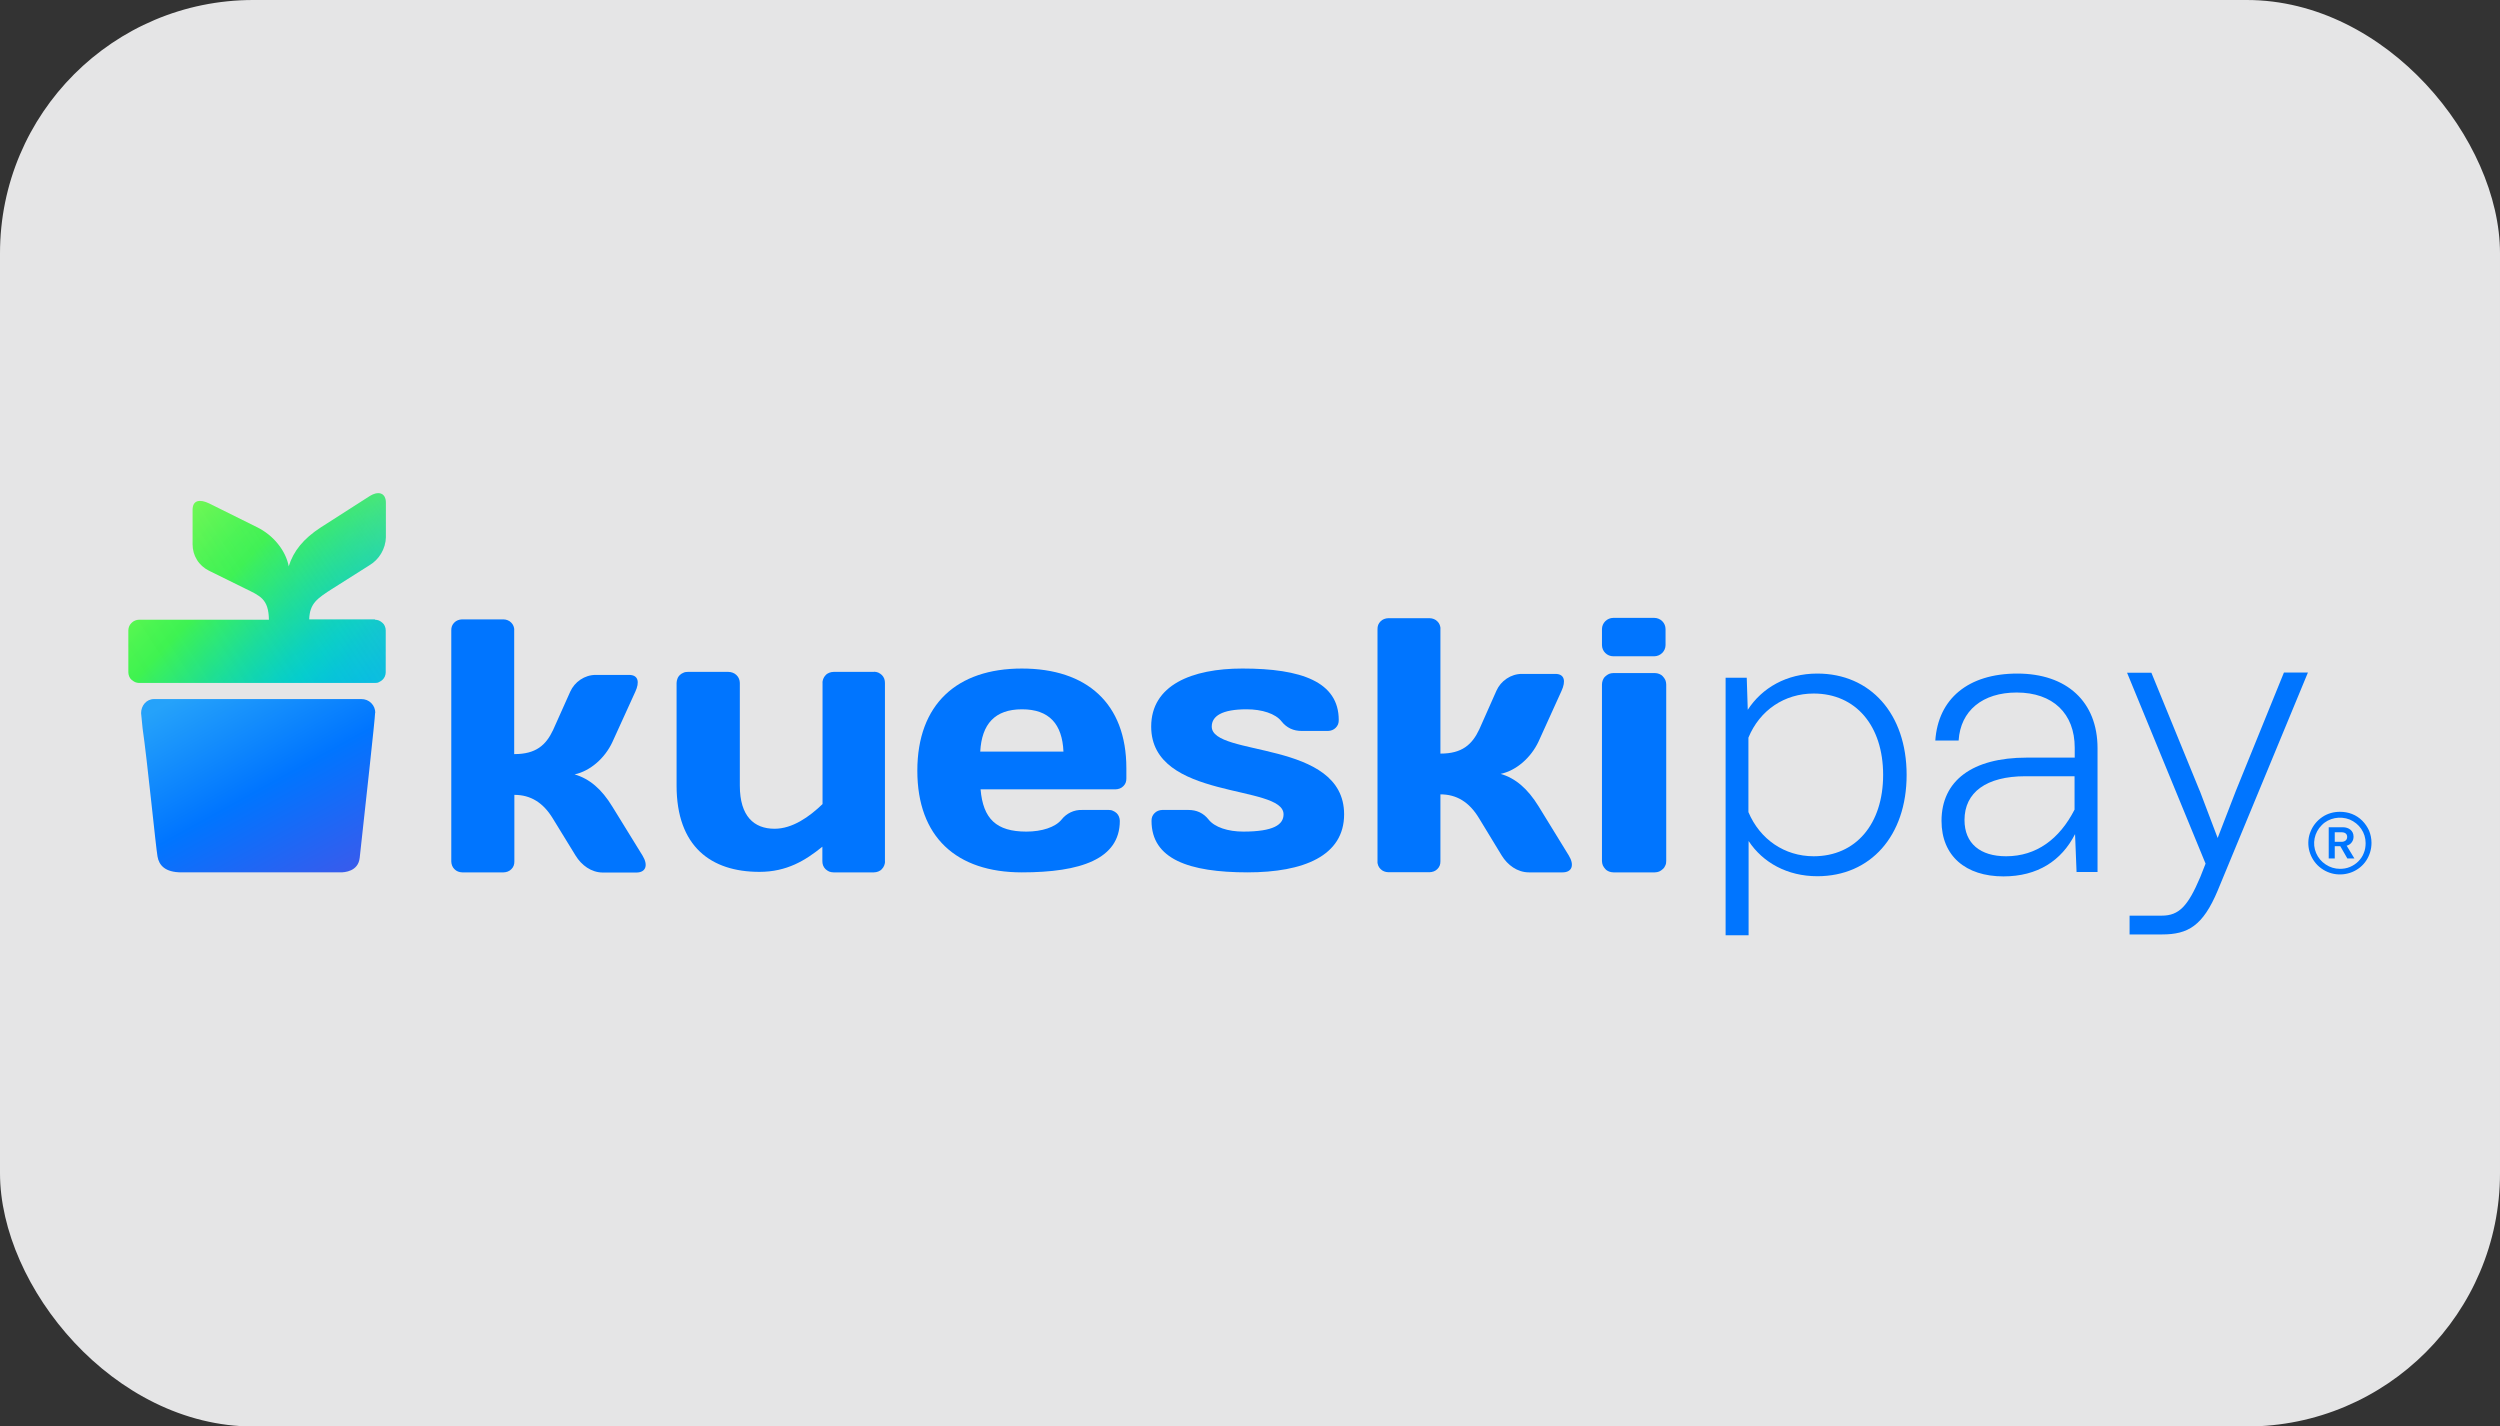<svg viewBox="0 0 149.02 85.03" xmlns:xlink="http://www.w3.org/1999/xlink" xmlns="http://www.w3.org/2000/svg">
  <rect x="0" y="0" width="149.02" height="85.03" fill="#333333" stroke="none"/>
  <defs>
    <style>
      .cls-1 {
        fill: url(#Degradado_sin_nombre_5);
        fill-opacity: .5;
        mix-blend-mode: hard-light;
        opacity: .4;
      }

      .cls-1, .cls-2 {
        isolation: isolate;
      }

      .cls-1, .cls-3, .cls-4, .cls-5, .cls-6, .cls-7 {
        stroke-width: 0px;
      }

      .cls-3 {
        fill: none;
      }

      .cls-4 {
        fill: #0075ff;
      }

      .cls-5 {
        fill: url(#Degradado_sin_nombre_7);
      }

      .cls-6 {
        fill: #e5e5e6;
      }

      .cls-8 {
        clip-path: url(#clippath);
      }

      .cls-7 {
        fill: url(#Degradado_sin_nombre_6);
      }
    </style>
    <clipPath id="clippath">
      <rect height="22.72" width="97.37" y="29.28" x="7.69" class="cls-3"></rect>
    </clipPath>
    <linearGradient gradientUnits="userSpaceOnUse" gradientTransform="translate(0 -449.6) scale(1 -1)" y2="-503.24" x2="19.69" y1="-490.15" x1="12.46" data-name="Degradado sin nombre 7" id="Degradado_sin_nombre_7">
      <stop stop-color="#25a2fa" offset="0"></stop>
      <stop stop-color="#0075ff" offset=".48"></stop>
      <stop stop-color="#3f58ea" offset="1"></stop>
    </linearGradient>
    <linearGradient gradientUnits="userSpaceOnUse" gradientTransform="translate(0 -449.6) scale(1 -1)" y2="-478.65" x2="8.99" y1="-490.5" x1="21.66" data-name="Degradado sin nombre 6" id="Degradado_sin_nombre_6">
      <stop stop-color="#00bbe9" offset="0"></stop>
      <stop stop-color="#01c3dc" offset=".1"></stop>
      <stop stop-color="#02cdce" offset=".18"></stop>
      <stop stop-color="#09d1c0" offset=".24"></stop>
      <stop stop-color="#1bdd9a" offset=".37"></stop>
      <stop stop-color="#38ef5f" offset=".55"></stop>
      <stop stop-color="#3ff350" offset=".59"></stop>
      <stop stop-color="#4bf550" offset=".67"></stop>
      <stop stop-color="#69f950" offset=".82"></stop>
      <stop stop-color="#95ff4f" offset="1"></stop>
      <stop stop-color="#95ff4f" offset="1"></stop>
    </linearGradient>
    <linearGradient gradientUnits="userSpaceOnUse" gradientTransform="translate(0 -449.6) scale(1 -1)" y2="-480.48" x2="23.88" y1="-490.71" x1="8.24" data-name="Degradado sin nombre 5" id="Degradado_sin_nombre_5">
      <stop stop-opacity="0" stop-color="#01bde6" offset="0"></stop>
      <stop stop-opacity=".02" stop-color="#06bee2" offset=".1"></stop>
      <stop stop-opacity=".08" stop-color="#14c2d7" offset=".23"></stop>
      <stop stop-opacity=".17" stop-color="#2ac8c4" offset=".36"></stop>
      <stop stop-opacity=".31" stop-color="#4ad0aa" offset=".51"></stop>
      <stop stop-opacity=".48" stop-color="#73db88" offset=".65"></stop>
      <stop stop-opacity=".69" stop-color="#a5e85f" offset=".81"></stop>
      <stop stop-color="#eefb24" offset="1"></stop>
    </linearGradient>
  </defs>
  <g class="cls-2">
    <g data-name="Capa 2" id="Capa_2">
      <g data-name="Capa 1" id="Capa_1-2">
        <g>
          <rect ry="15.1" rx="15.1" height="85.03" width="149.02" y="0" x="0" class="cls-6"></rect>
          <g>
            <g class="cls-8">
              <g>
                <path d="M98.6,36.83h-2.43c-.37,0-.68.3-.68.67v.95c0,.37.3.67.68.67h2.43c.37,0,.68-.3.68-.67v-.95c0-.37-.3-.67-.68-.67Z" class="cls-4"></path>
                <path d="M52.1,40.05h-2.41c-.09,0-.18.02-.26.05-.08.03-.16.08-.22.15-.06.06-.11.14-.14.22-.03.08-.05.17-.04.26v7.2c-.79.76-1.79,1.47-2.86,1.47-1.22,0-2.07-.74-2.07-2.57v-6.12c0-.09-.02-.17-.05-.25-.03-.08-.08-.15-.15-.22-.06-.06-.14-.11-.22-.14-.08-.03-.17-.05-.26-.05h-2.42c-.09,0-.18.01-.26.05-.08.03-.16.08-.22.14-.06.06-.11.13-.14.22-.03.08-.05.17-.05.25v6.12c0,3.63,2.05,5.14,4.94,5.14,1.63,0,2.74-.68,3.75-1.5,0,.05,0,.11,0,.16v.69c0,.09.01.18.04.26.03.08.08.16.14.22.06.06.14.11.22.15.08.03.17.05.26.05h2.41c.09,0,.18-.02.26-.05.08-.03.16-.08.22-.15.06-.06.11-.14.14-.22.03-.08.05-.17.04-.26v-10.6c0-.09-.01-.17-.04-.26-.03-.08-.08-.16-.14-.22s-.14-.11-.22-.15c-.08-.03-.17-.05-.26-.05Z" class="cls-4"></path>
                <path d="M58.45,47.05c.15,1.76.94,2.52,2.73,2.52.92,0,1.73-.26,2.1-.72.14-.18.33-.33.54-.43.21-.1.45-.15.68-.14h1.59c.09,0,.17.01.25.05.08.03.15.08.22.14.06.06.11.13.14.21.03.08.05.17.05.25,0,2.28-2.34,3.07-5.84,3.07-3.89,0-6.23-2.1-6.23-6.06s2.36-6.09,6.23-6.09,6.23,2.08,6.23,5.94v.61c0,.09-.01.17-.04.25-.03.08-.08.15-.14.21-.06.06-.13.11-.21.14-.08.03-.17.05-.25.05h-8.04ZM58.43,44.8h4.96c-.07-1.64-.85-2.52-2.47-2.52s-2.4.88-2.49,2.52h0Z" class="cls-4"></path>
                <path d="M74.38,52c-3.51,0-5.74-.79-5.74-3.07,0-.09.01-.17.04-.25.03-.08.08-.15.14-.21.06-.06.13-.11.21-.14.08-.03.16-.05.25-.05h1.56c.23,0,.46.04.67.14.21.1.39.25.53.43.36.46,1.16.72,2.07.72,1.8,0,2.4-.41,2.4-1.03,0-1.82-7.89-.81-7.89-5.23,0-2.47,2.42-3.46,5.44-3.46,3.51,0,5.74.79,5.74,3.07,0,.09-.01.17-.04.25-.03.08-.08.15-.14.21-.06.06-.13.11-.21.14-.08.03-.16.05-.25.05h-1.57c-.23,0-.46-.04-.67-.14-.21-.1-.39-.25-.53-.43-.36-.46-1.16-.72-2.08-.72-1.48,0-2.08.41-2.08,1.03,0,1.82,7.89.77,7.89,5.23,0,2.48-2.42,3.46-5.76,3.46Z" class="cls-4"></path>
                <path d="M30.67,44.95c1.26,0,1.87-.52,2.3-1.44l1.02-2.28c.13-.29.34-.54.61-.72.27-.18.58-.28.91-.28h1.99c.56,0,.63.44.37,1l-1.37,3.01c-.45.96-1.32,1.72-2.25,1.92.89.26,1.61.87,2.25,1.92l1.8,2.92c.35.57.2,1.01-.37,1.01h-1.99c-.7,0-1.28-.44-1.63-1.01l-1.35-2.2c-.58-.96-1.33-1.42-2.3-1.42v3.97c0,.09-.01.17-.04.25s-.08.15-.14.21c-.06.06-.13.11-.21.14-.08.03-.17.05-.25.05h-2.47c-.09,0-.17-.02-.25-.05-.08-.03-.15-.08-.21-.14s-.11-.13-.14-.21c-.03-.08-.05-.17-.05-.25v-13.78c0-.09.01-.17.04-.25.03-.08.08-.15.14-.21.06-.06.13-.11.21-.14.08-.03.17-.05.25-.05h2.47c.09,0,.17.02.25.05.08.03.15.08.21.14.06.06.11.13.14.21.03.08.05.17.04.25v7.39Z" class="cls-4"></path>
                <path d="M85.88,44.92c1.26,0,1.87-.53,2.3-1.45l1.02-2.3c.13-.29.34-.54.61-.72.27-.18.58-.28.91-.28h1.99c.56,0,.63.44.37,1.01l-1.37,3.02c-.45.96-1.32,1.73-2.26,1.93.89.26,1.61.88,2.26,1.93l1.8,2.93c.35.57.2,1.01-.37,1.01h-2c-.7,0-1.28-.44-1.63-1.01l-1.35-2.22c-.58-.96-1.33-1.42-2.3-1.42v3.99c0,.09-.01.17-.04.25-.03.08-.08.15-.14.21-.06.06-.13.11-.21.14-.08.03-.17.05-.25.05h-2.47c-.09,0-.17-.02-.25-.05-.08-.03-.15-.08-.21-.14-.06-.06-.11-.13-.14-.21-.03-.08-.05-.17-.04-.25v-13.84c0-.09.01-.17.04-.25.03-.08.08-.15.14-.21.06-.06.13-.11.21-.14.08-.03.17-.05.25-.05h2.47c.09,0,.17.02.25.05s.15.08.21.14c.06.06.11.13.14.21.03.08.05.17.04.25v7.42Z" class="cls-4"></path>
                <path d="M96.17,52c-.09,0-.18-.02-.26-.05-.08-.03-.16-.08-.22-.15-.06-.06-.11-.14-.15-.22-.03-.08-.05-.17-.05-.26v-10.52c0-.09.02-.18.05-.26.03-.08.08-.16.15-.22.06-.06.14-.11.22-.15.08-.03.17-.05.26-.05h2.47c.09,0,.18.02.26.05.08.03.16.08.22.15.06.06.11.14.15.22.03.08.05.17.05.26v10.52c0,.09-.01.18-.05.26-.03.08-.08.16-.15.22-.06.06-.14.11-.22.15-.08.03-.17.05-.26.05h-2.47Z" class="cls-4"></path>
              </g>
            </g>
            <path d="M22.36,42.48c0,.32-.62,5.93-.92,8.66-.09.81-.91.86-1.13.86h-9.49c-.99,0-1.34-.43-1.43-.94-.1-.54-.62-5.81-.89-7.64l-.09-.91c0-.45.32-.84.77-.84h12.36c.11,0,.22.02.32.06.1.04.19.1.27.18.08.08.14.17.18.27.04.1.06.21.06.31h0Z" class="cls-5"></path>
            <path d="M22.36,36.92h-3.93c.03-.96.48-1.25,1.4-1.84l2.18-1.38c.29-.17.54-.42.71-.71.17-.29.27-.62.28-.96v-2.06c0-.58-.43-.74-.99-.38l-2.89,1.85c-1.03.67-1.63,1.41-1.91,2.32-.18-.96-.93-1.86-1.88-2.33l-2.86-1.42c-.56-.27-.99-.2-.99.38v2.06c0,.33.09.65.26.92.17.28.42.5.72.65l2.15,1.06c.89.44,1.4.61,1.42,1.86h-7.74c-.08,0-.17.02-.24.05-.08.03-.15.08-.21.14-.06.06-.11.13-.14.2-.03.08-.05.16-.05.24v2.51c0,.08.02.16.05.24.03.08.08.15.14.2s.13.1.21.14c.08.03.16.05.24.05h14.06c.08,0,.17-.01.24-.05s.15-.08.21-.14c.06-.06.11-.13.14-.2.03-.08.05-.16.05-.24v-2.51c0-.08-.02-.17-.05-.24-.03-.08-.08-.15-.14-.2-.06-.06-.13-.1-.21-.14-.08-.03-.16-.05-.25-.05h0Z" class="cls-7"></path>
            <path d="M22.36,36.92h-3.93c.03-.96.48-1.25,1.4-1.84l2.18-1.38c.29-.17.54-.42.71-.71.17-.29.27-.62.28-.96v-2.06c0-.58-.43-.74-.99-.38l-2.89,1.85c-1.03.67-1.63,1.41-1.91,2.32-.18-.96-.93-1.86-1.88-2.33l-2.86-1.42c-.56-.27-.99-.2-.99.38v2.06c0,.33.09.65.26.92.17.28.42.5.72.65l2.15,1.06c.89.44,1.4.61,1.42,1.86h-7.74c-.08,0-.17.02-.24.05-.08.03-.15.08-.21.14-.06.06-.11.13-.14.2-.03.08-.05.16-.05.24v2.51c0,.08.02.16.05.24.03.08.08.15.14.2s.13.1.21.14c.08.03.16.05.24.05h14.06c.08,0,.17-.01.24-.05s.15-.08.21-.14c.06-.06.11-.13.14-.2.03-.08.05-.16.05-.24v-2.51c0-.08-.02-.17-.05-.24-.03-.08-.08-.15-.14-.2-.06-.06-.13-.1-.21-.14-.08-.03-.16-.05-.25-.05h0Z" class="cls-1"></path>
            <path d="M108.32,40.15c-1.82,0-3.29.85-4.14,2.16l-.06-1.91h-1.26v15.35h1.37v-5.62c.85,1.29,2.31,2.1,4.1,2.1,3.16,0,5.32-2.4,5.32-6.04s-2.16-6.04-5.32-6.04ZM104.22,48.42v-4.45c.68-1.65,2.16-2.63,3.89-2.63,2.5,0,4.14,1.91,4.14,4.85s-1.64,4.85-4.14,4.85c-1.73,0-3.2-1-3.89-2.63Z" class="cls-4"></path>
            <path d="M123.77,51.98h1.26v-7.38c0-2.78-1.84-4.45-4.78-4.45s-4.72,1.51-4.89,3.99h1.39c.11-1.78,1.43-2.86,3.46-2.86,2.16,0,3.46,1.25,3.46,3.29v.59h-2.86c-3.25,0-5.08,1.38-5.08,3.77,0,2.1,1.45,3.31,3.69,3.31,2.03,0,3.46-.93,4.27-2.52l.09,2.27ZM117.1,48.88c0-1.65,1.3-2.61,3.63-2.61h2.93v1.99c-.9,1.76-2.28,2.78-4.08,2.78-1.54,0-2.48-.76-2.48-2.16Z" class="cls-4"></path>
            <path d="M131.12,47.14l-2.88-7.04h-1.45l4.68,11.38-.32.81c-.73,1.72-1.26,2.29-2.29,2.29h-1.92v1.12h1.94c1.54,0,2.43-.51,3.31-2.61l5.38-13h-1.43l-2.86,7.04-1.09,2.82-1.07-2.82Z" class="cls-4"></path>
            <path d="M141.36,50.25c0,.37-.11.73-.31,1.04-.2.31-.5.55-.84.69-.34.14-.72.18-1.09.11-.37-.07-.7-.25-.97-.51-.26-.26-.44-.59-.52-.96-.07-.36-.04-.74.11-1.08.14-.34.38-.63.69-.84.31-.21.67-.31,1.05-.31.25,0,.49.04.72.13.23.09.44.23.61.4.17.17.31.38.41.6.09.23.14.47.14.71h0ZM141.01,50.25c0-.3-.09-.59-.26-.84-.17-.25-.41-.44-.69-.56-.28-.11-.59-.14-.89-.08-.3.06-.57.2-.78.42-.21.21-.36.48-.42.78-.06.3-.03.6.09.88.12.28.31.51.57.68.25.17.55.26.85.26.2,0,.4-.03.59-.11.19-.08.36-.19.5-.33.14-.14.26-.31.33-.5.08-.19.11-.39.11-.59h0ZM139.65,49.31c.35,0,.64.2.64.56,0,.12-.03.24-.11.34-.07.1-.18.17-.3.2l.46.76h-.42l-.42-.73h-.33v.73h-.36v-1.86h.84ZM139.17,50.18h.4c.19,0,.34-.1.34-.29s-.13-.28-.34-.28h-.4v.57Z" class="cls-4"></path>
          </g>
        </g>
      </g>
    </g>
  </g>
</svg>